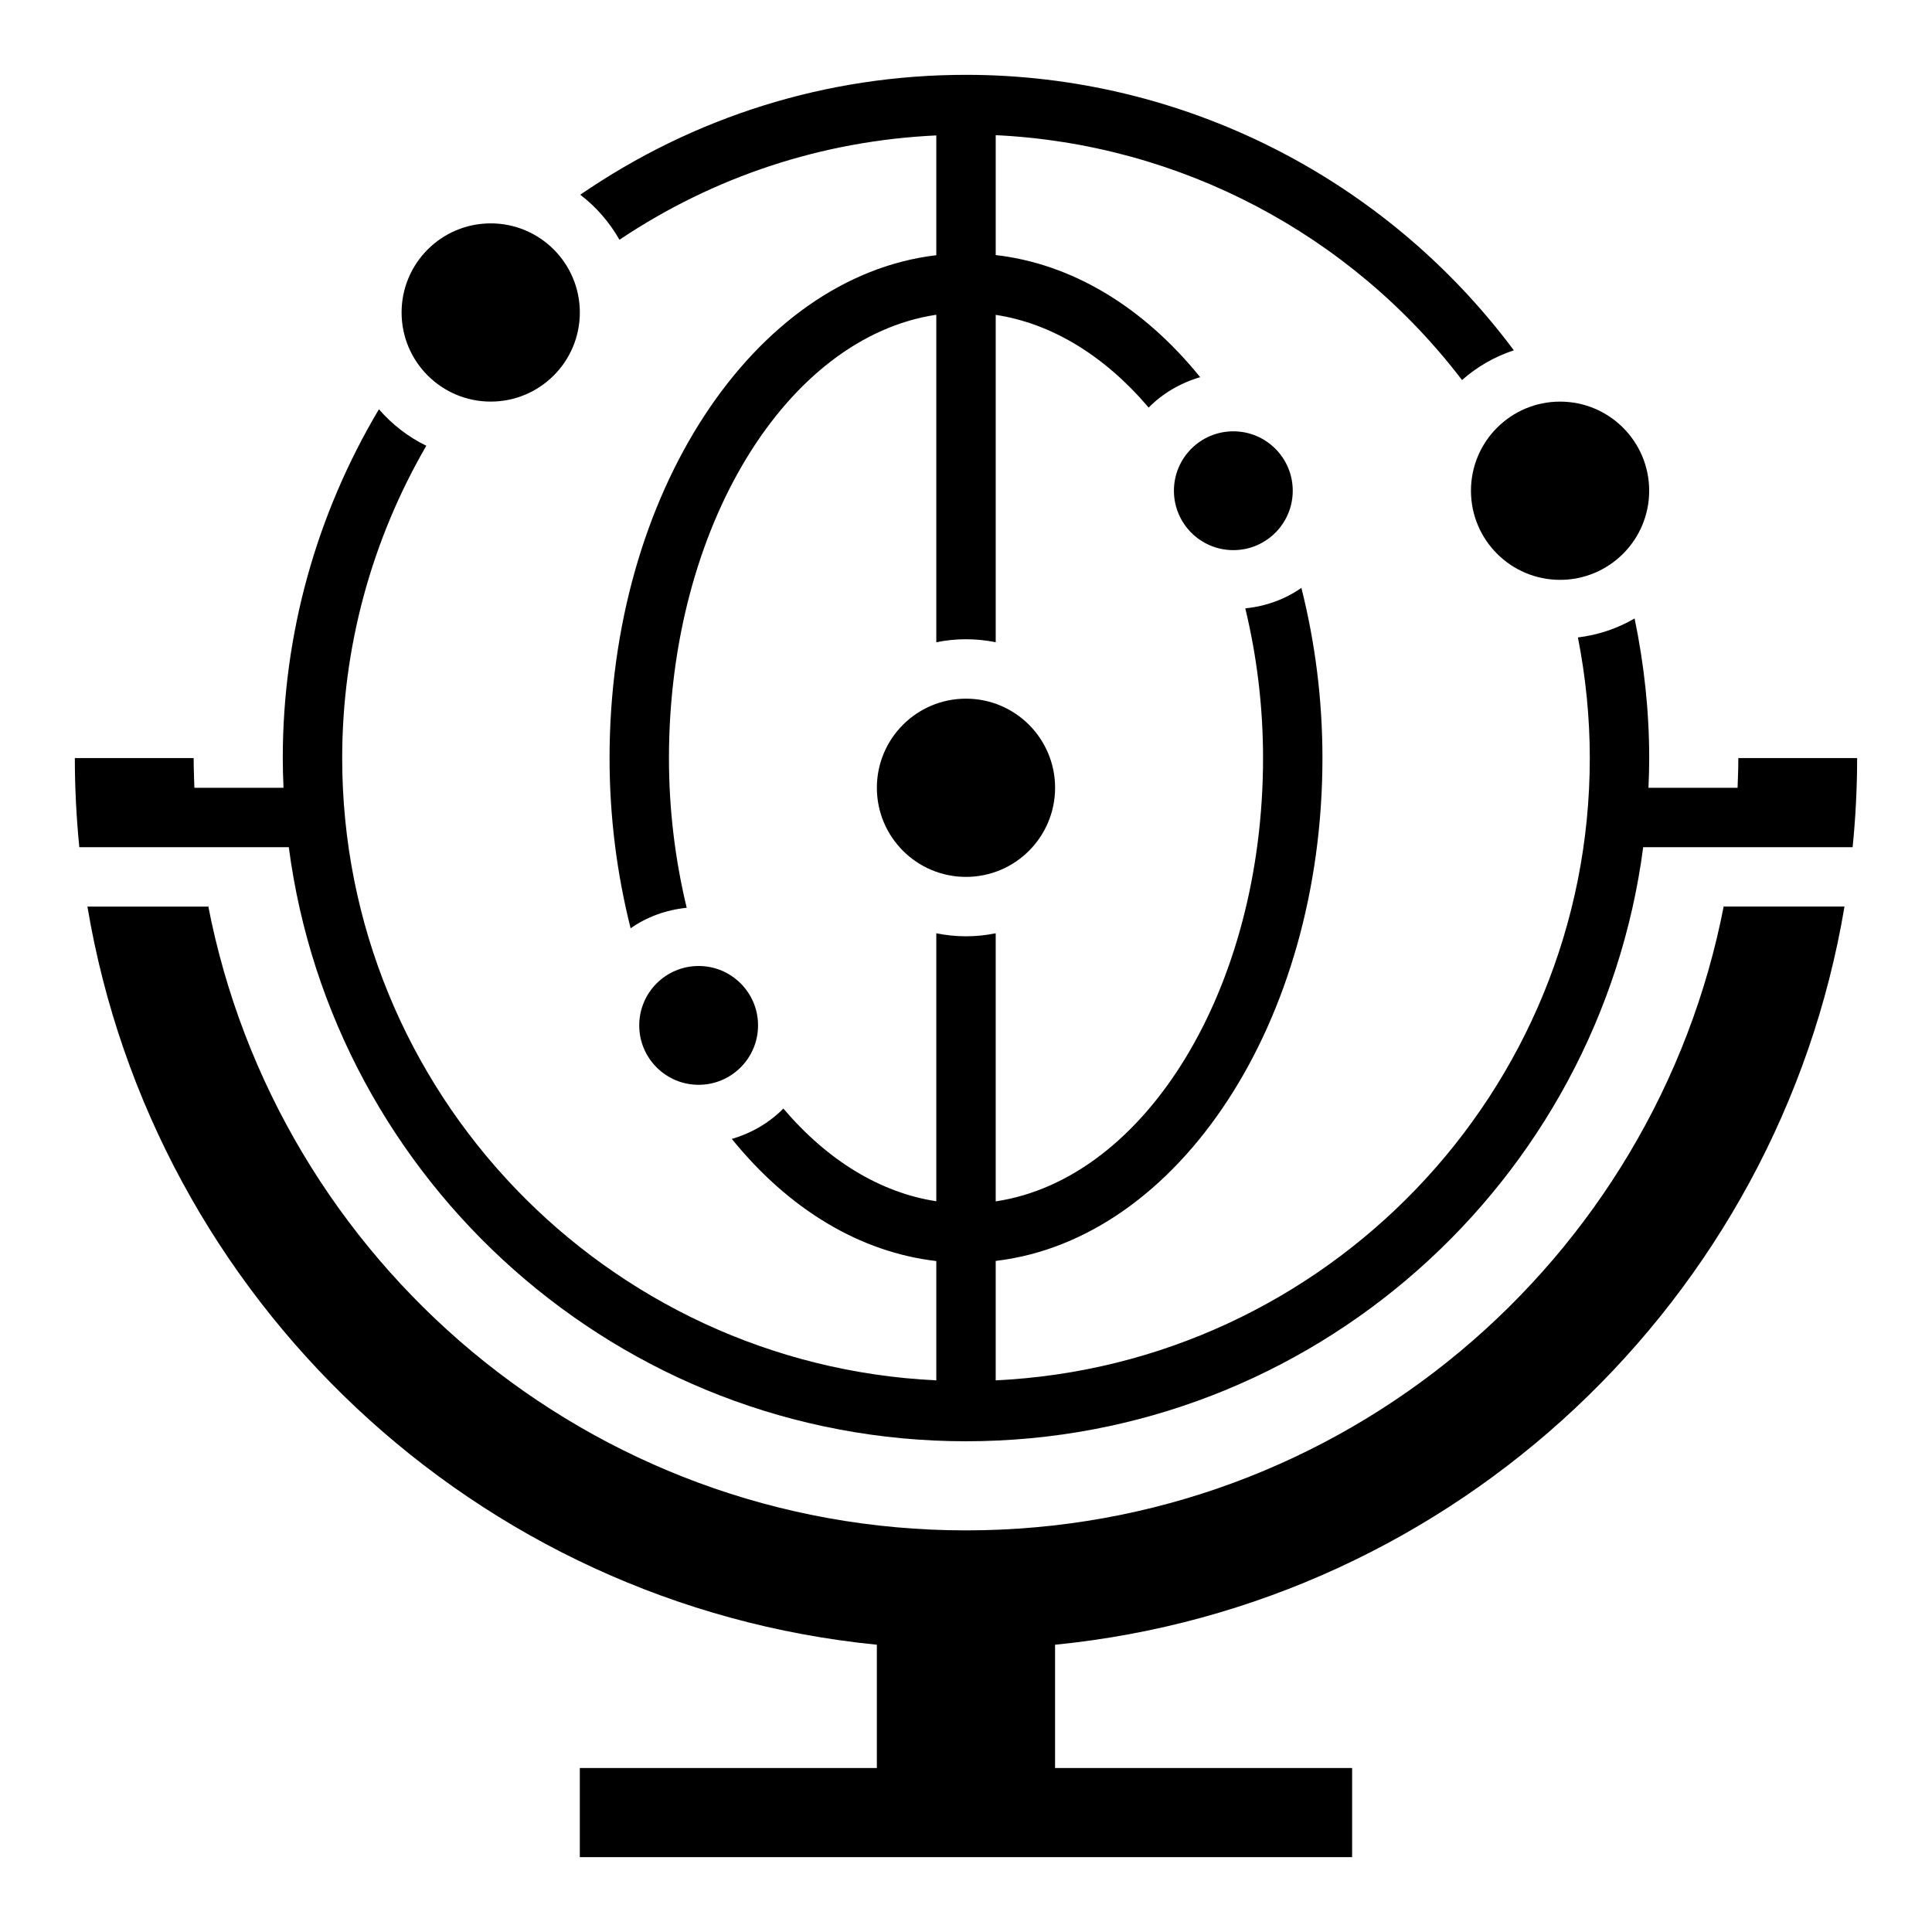 <?xml version="1.0" encoding="UTF-8"?>
<!-- Uploaded to: ICON Repo, www.svgrepo.com, Generator: ICON Repo Mixer Tools -->
<svg fill="#000000" width="800px" height="800px" version="1.1" viewBox="144 144 512 512" xmlns="http://www.w3.org/2000/svg">
 <g>
  <path d="m486.59 274.05c0 8.695-7.047 15.742-15.742 15.742-8.695 0-15.746-7.047-15.746-15.742s7.051-15.746 15.746-15.746c8.695 0 15.742 7.051 15.742 15.746"/>
  <path d="m308.16 207.54c25.039-16.781 53.773-26.246 83.969-27.652v31.746c-48.402 5.699-86.59 63.227-86.59 133.26 0 15.555 1.945 30.668 5.582 45.113 4.289-3.016 9.375-4.871 14.863-5.434-3.066-12.703-4.703-25.992-4.703-39.68 0-61.125 31.125-111.54 70.848-117.48v86.789c2.543-0.52 5.18-0.797 7.875-0.797 2.691 0 5.328 0.277 7.871 0.797v-86.758c14.738 2.242 28.766 10.723 40.531 24.57 3.723-3.785 8.43-6.527 13.656-8.055-15.191-18.762-34.027-30.035-54.188-32.363v-31.773c48.703 2.32 93.953 26.078 123.58 64.898 3.961-3.512 8.598-6.188 13.73-7.879-34.133-45.793-87.91-73.008-145.18-73.008-36.887 0-72.051 11.051-102.23 31.773 4.234 3.234 7.746 7.281 10.391 11.934z"/>
  <path d="m423.61 352.77c0 13.043-10.57 23.617-23.613 23.617s-23.617-10.574-23.617-23.617 10.574-23.617 23.617-23.617 23.613 10.574 23.613 23.617"/>
  <path d="m581.05 274.05c0 13.043-10.574 23.617-23.617 23.617s-23.613-10.574-23.613-23.617 10.57-23.617 23.613-23.617 23.617 10.574 23.617 23.617"/>
  <path d="m344.89 415.74c0 8.695-7.051 15.746-15.746 15.746-8.691 0-15.742-7.051-15.742-15.746 0-8.695 7.051-15.742 15.742-15.742 8.695 0 15.746 7.047 15.746 15.742"/>
  <path d="m297.66 226.81c0 13.043-10.574 23.617-23.617 23.617s-23.617-10.574-23.617-23.617 10.574-23.613 23.617-23.613 23.617 10.57 23.617 23.613"/>
  <path d="m632.83 384.25h-31.977c0.023-0.117-0.008-0.242 0.008-0.363-18.223 94.371-101.17 165.68-200.86 165.68s-182.64-71.305-200.86-165.67c0.016 0.121-0.023 0.238 0 0.355h-31.977c17.477 104.07 102.95 185.07 209.21 195.62v32.668h-78.719v23.617h204.67v-23.617h-78.723v-32.668c106.27-10.551 191.74-91.551 209.21-195.62z"/>
  <path d="m196.73 368.51h23.805c11.613 88.707 87.641 157.44 179.47 157.44s167.86-68.73 179.46-157.44h55.504c0.773-7.766 1.191-15.641 1.191-23.613h-31.488c0 2.637-0.102 5.258-0.195 7.871h-23.617c0.109-2.613 0.195-5.234 0.195-7.871 0-12.469-1.355-24.875-3.871-37-4.519 2.652-9.59 4.367-15.02 5.031 2.062 10.492 3.148 21.199 3.148 31.969 0 88.496-69.949 160.76-157.44 164.91v-31.652c48.406-5.699 86.59-63.227 86.59-133.26 0-15.547-1.945-30.66-5.582-45.105-4.289 3.016-9.375 4.871-14.863 5.434 3.066 12.711 4.703 25.988 4.703 39.672 0 61.125-31.125 111.54-70.848 117.48v-71.047c-2.543 0.523-5.18 0.797-7.871 0.797s-5.328-0.277-7.871-0.797v71.012c-14.746-2.242-28.766-10.723-40.531-24.57-3.723 3.785-8.43 6.527-13.656 8.055 15.191 18.758 34.031 30.031 54.191 32.363v31.621c-87.496-4.152-157.45-76.418-157.45-164.91 0-29.254 7.746-57.68 22.293-82.773-4.832-2.348-9.07-5.644-12.555-9.668-16.621 27.922-25.484 59.711-25.484 92.441 0 2.637 0.086 5.258 0.195 7.871h-23.617c-0.09-2.613-0.195-5.234-0.195-7.871h-31.488c0 7.973 0.418 15.848 1.188 23.617z"/>
 </g>
</svg>